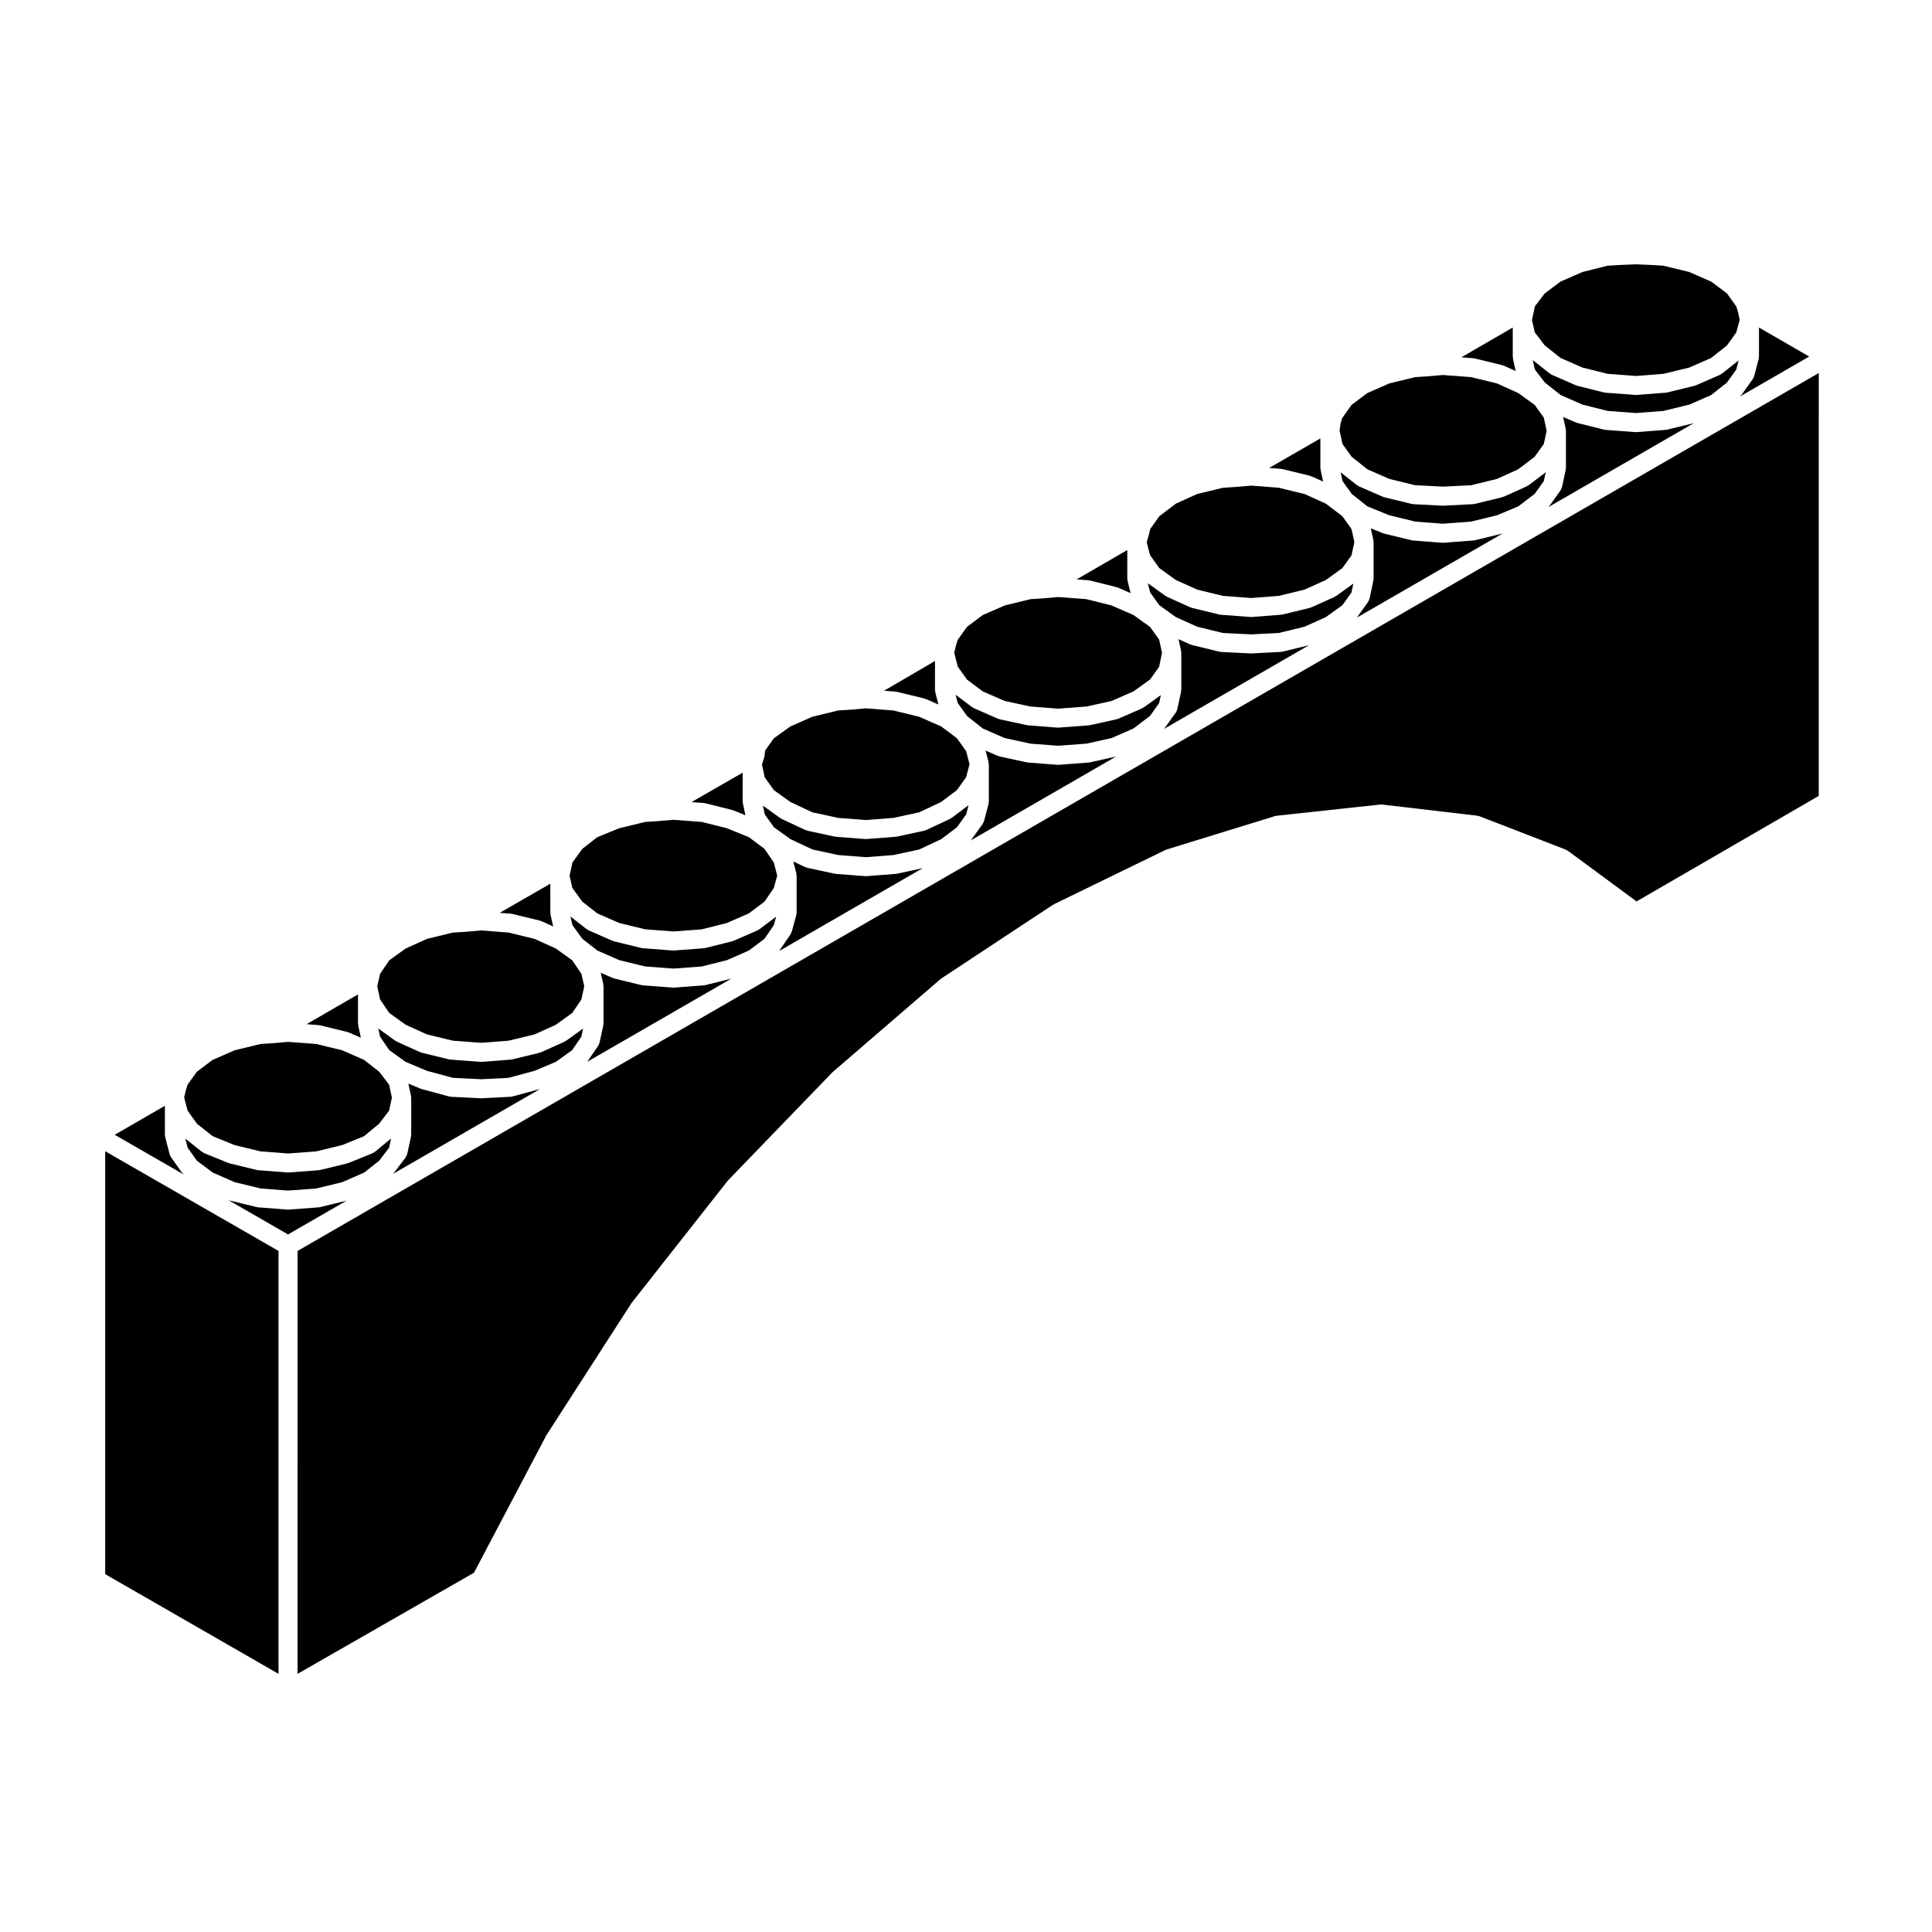 <?xml version="1.0" encoding="UTF-8"?>
<!-- Uploaded to: ICON Repo, www.svgrepo.com, Generator: ICON Repo Mixer Tools -->
<svg fill="#000000" width="800px" height="800px" version="1.1" viewBox="144 144 512 512" xmlns="http://www.w3.org/2000/svg">
 <g>
  <path d="m174.4 444.73 18.309 10.535c-0.082-0.074-0.137-0.156-0.207-0.238-0.059-0.07-0.145-0.098-0.203-0.168l-2.953-4.133c-0.168-0.238-0.258-0.492-0.336-0.75-0.012-0.035-0.047-0.047-0.051-0.082l-1.18-4.523c-0.023-0.105-0.004-0.211-0.016-0.316-0.016-0.113-0.066-0.215-0.066-0.32v-7.688z"/>
  <path d="m217.81 475.51-45.934-26.418v112.07l45.934 26.422z"/>
  <path d="m225.24 415.42 3.152 0.238c0.07 0 0.133 0.039 0.203 0.055 0.07 0.012 0.137-0.012 0.207 0.004l7.281 1.773c0.074 0.02 0.125 0.07 0.195 0.102 0.074 0.02 0.145 0.012 0.215 0.047l3.141 1.371-0.707-3.254c-0.02-0.098 0.004-0.18 0-0.277-0.012-0.09-0.055-0.168-0.055-0.262v-7.684z"/>
  <path d="m327.26 356.56 3.273 0.246c0.074 0.004 0.137 0.047 0.207 0.059 0.07 0.016 0.141-0.004 0.211 0.012l7.082 1.773c0.059 0.016 0.102 0.055 0.156 0.074 0.059 0.02 0.121 0.012 0.18 0.035l3.18 1.289-0.684-3.144c-0.02-0.098 0.004-0.18 0-0.277-0.012-0.09-0.055-0.168-0.055-0.262v-7.594z"/>
  <path d="m276.43 385.91 2.938 0.227c0.07 0.004 0.125 0.047 0.195 0.055 0.07 0.012 0.137-0.012 0.207 0.004l7.281 1.773c0.082 0.02 0.137 0.074 0.215 0.102 0.074 0.023 0.152 0.02 0.223 0.051l3.113 1.406-0.699-3.078c-0.02-0.102 0-0.191-0.004-0.289-0.012-0.098-0.055-0.176-0.055-0.273l-0.004-7.699z"/>
  <path d="m378.28 327.05 3.027 0.23c0.07 0.004 0.125 0.047 0.195 0.055 0.07 0.012 0.137-0.012 0.207 0.004l7.281 1.773c0.074 0.016 0.125 0.07 0.195 0.098 0.074 0.023 0.145 0.016 0.215 0.047l3.301 1.445-0.84-3.223c-0.023-0.105-0.004-0.211-0.016-0.324-0.016-0.105-0.066-0.203-0.066-0.312v-7.668z"/>
  <path d="m502.16 284.2-2.422-3.398-4.394-3.34-5.617-2.539-6.863-1.668-7.281-0.559-4.516 0.379h-0.035l-0.012 0.004-2.926 0.184-6.848 1.66-5.617 2.539-4.394 3.34-2.422 3.402-0.289 1.273-0.02 0.051-0.016 0.07-0.004 0.02-0.594 2.098 0.891 3.414 2.438 3.414 4.379 3.152 5.648 2.555 6.859 1.668 7.473 0.559 7.285-0.559 6.863-1.668 5.648-2.555 4.375-3.152 2.41-3.371 0.762-3.488z"/>
  <path d="m303.88 415.47c-0.004 0.098 0.016 0.18 0 0.277l-0.984 4.523c-0.07 0.312-0.203 0.594-0.367 0.848-0.004 0.016-0.004 0.023-0.016 0.035l-2.875 4.223 38.172-22.031-6.852 1.715c-0.105 0.031-0.211 0.031-0.312 0.039-0.039 0.012-0.07 0.031-0.105 0.031l-7.871 0.59c-0.059 0.012-0.125 0.012-0.188 0.012-0.059 0-0.121 0-0.188-0.012l-7.871-0.59c-0.035 0-0.059-0.02-0.098-0.023-0.105-0.016-0.207-0.016-0.312-0.035l-7.281-1.773c-0.082-0.02-0.133-0.07-0.207-0.098-0.07-0.023-0.137-0.016-0.207-0.047l-3.129-1.367 0.691 3.027v0.051c0.02 0.09 0.004 0.191 0.016 0.281 0.004 0.082 0.047 0.145 0.047 0.227v9.84c-0.004 0.094-0.051 0.176-0.062 0.258z"/>
  <path d="m355.04 386.21c-0.016 0.109 0.004 0.223-0.02 0.332l-1.18 4.328c-0.012 0.047-0.059 0.07-0.082 0.117-0.07 0.215-0.133 0.441-0.273 0.641l-2.949 4.336c-0.031 0.047-0.086 0.059-0.117 0.102l38.113-21.996-6.883 1.484c-0.09 0.02-0.176 0.016-0.262 0.023-0.023 0.004-0.051 0.02-0.074 0.02l-7.672 0.59c-0.066 0.004-0.125 0.004-0.191 0.004-0.059 0-0.125 0-0.191-0.004l-7.672-0.59c-0.023 0-0.051-0.016-0.074-0.02-0.086-0.012-0.172-0.004-0.262-0.023l-7.281-1.57c-0.105-0.02-0.188-0.09-0.289-0.125-0.082-0.031-0.172-0.02-0.25-0.055l-3.211-1.5 0.816 3.113c0.012 0.051 0 0.102 0.004 0.145 0.02 0.105 0.035 0.211 0.039 0.324 0.004 0.059 0.035 0.105 0.035 0.168v9.84c-0.012 0.105-0.062 0.203-0.074 0.316z"/>
  <path d="m448.76 333.73 2.422-3.394 0.465-2.133-4.516 3.25c-0.051 0.035-0.109 0.02-0.16 0.051-0.105 0.066-0.18 0.16-0.301 0.211l-6.297 2.754c-0.07 0.031-0.152 0.02-0.223 0.039-0.086 0.031-0.145 0.086-0.238 0.105l-7.082 1.57c-0.098 0.02-0.188 0.02-0.281 0.031-0.031 0-0.051 0.02-0.082 0.02l-7.871 0.59c-0.059 0.004-0.121 0.004-0.18 0.004h-0.008c-0.066 0-0.121 0-0.191-0.004l-7.672-0.59c-0.023 0-0.051-0.016-0.074-0.02-0.086-0.012-0.172-0.004-0.262-0.023l-7.281-1.57c-0.09-0.02-0.156-0.074-0.242-0.105-0.082-0.023-0.156-0.016-0.238-0.051l-6.297-2.754c-0.133-0.059-0.223-0.16-0.344-0.238-0.051-0.031-0.109-0.016-0.16-0.055l-4.414-3.309 0.57 2.18 2.469 3.457 4.195 3.324 5.762 2.519 6.867 1.484 7.316 0.562 7.492-0.559 6.68-1.484 5.785-2.527z"/>
  <path d="m601.66 245.38 2.469-3.457 0.629-2.41-4.418 3.496c-0.051 0.035-0.109 0.02-0.16 0.055-0.133 0.09-0.242 0.211-0.395 0.277l-6.297 2.754c-0.07 0.031-0.137 0.02-0.207 0.047-0.074 0.023-0.125 0.074-0.207 0.098l-7.281 1.773c-0.105 0.023-0.203 0.023-0.301 0.035-0.039 0-0.066 0.023-0.102 0.023l-7.672 0.59c-0.07 0.004-0.125 0.004-0.191 0.004h-0.008c-0.059 0-0.121 0-0.18-0.004l-7.871-0.59c-0.039 0-0.07-0.023-0.105-0.031-0.105-0.012-0.207-0.012-0.312-0.039l-7.082-1.773c-0.074-0.016-0.125-0.07-0.195-0.09-0.066-0.023-0.137-0.016-0.203-0.047l-6.297-2.754c-0.152-0.066-0.262-0.188-0.395-0.277-0.051-0.035-0.109-0.02-0.16-0.055l-4.504-3.566 0.535 2.473 2.625 3.441 4.223 3.34 5.801 2.539 6.66 1.668 7.473 0.559 7.285-0.559 6.867-1.672 5.789-2.535z"/>
  <path d="m499.75 304.38 2.41-3.367 0.488-2.352-4.527 3.266c-0.051 0.035-0.105 0.02-0.156 0.051-0.102 0.059-0.172 0.152-0.281 0.203l-6.102 2.754c-0.07 0.031-0.137 0.02-0.211 0.047-0.082 0.023-0.141 0.086-0.227 0.105l-7.281 1.773c-0.105 0.023-0.203 0.023-0.301 0.035-0.039 0-0.066 0.023-0.102 0.023l-7.672 0.59c-0.07 0.004-0.125 0.004-0.191 0.004h-0.008c-0.059 0-0.121 0-0.18-0.004l-7.871-0.59c-0.039 0-0.066-0.02-0.102-0.023-0.105-0.012-0.207-0.012-0.312-0.035l-7.281-1.773c-0.086-0.02-0.145-0.082-0.227-0.105-0.074-0.023-0.141-0.016-0.211-0.047l-6.102-2.754c-0.105-0.051-0.18-0.137-0.281-0.203-0.051-0.031-0.105-0.016-0.156-0.051l-4.68-3.367 0.605 2.414 2.434 3.406 4.379 3.152 5.648 2.551 6.82 1.664 7.512 0.371 7.309-0.371 6.828-1.664 5.648-2.551z"/>
  <path d="m550.7 274.89 2.422-3.394 0.516-2.348-4.508 3.422c-0.051 0.035-0.105 0.02-0.16 0.055-0.109 0.074-0.203 0.18-0.328 0.238l-6.102 2.754c-0.07 0.031-0.137 0.02-0.211 0.047-0.082 0.023-0.141 0.086-0.227 0.105l-7.281 1.773c-0.121 0.031-0.25 0.035-0.379 0.047-0.031 0-0.059 0.02-0.09 0.023l-7.871 0.395h-0.125-0.125l-7.672-0.395c-0.035 0-0.059-0.02-0.102-0.023-0.121-0.012-0.246-0.016-0.367-0.047l-7.281-1.773c-0.082-0.02-0.133-0.07-0.207-0.098-0.07-0.023-0.137-0.016-0.207-0.047l-6.297-2.754c-0.152-0.066-0.262-0.188-0.395-0.277-0.051-0.035-0.109-0.02-0.16-0.055l-4.262-3.375 0.504 2.328 2.438 3.41 4.168 3.301 5.789 2.352 6.898 1.676 7.285 0.559 7.473-0.559 6.887-1.676 5.617-2.352z"/>
  <path d="m406 356.68c-0.016 0.105 0.012 0.211-0.016 0.324l-1.184 4.523c-0.004 0.031-0.039 0.047-0.051 0.082-0.082 0.262-0.172 0.52-0.336 0.75l-2.953 4.133c-0.055 0.074-0.141 0.105-0.203 0.172-0.035 0.035-0.066 0.082-0.105 0.117l38.613-22.289-6.949 1.547c-0.098 0.02-0.188 0.02-0.281 0.031-0.031 0-0.051 0.02-0.082 0.02l-7.871 0.59c-0.059 0.004-0.121 0.004-0.18 0.004h-0.008c-0.066 0-0.121 0-0.191-0.004l-7.672-0.59c-0.023 0-0.051-0.016-0.074-0.02-0.086-0.012-0.172-0.004-0.262-0.023l-7.281-1.57c-0.09-0.02-0.156-0.074-0.242-0.105-0.082-0.023-0.156-0.016-0.238-0.051l-3.246-1.414 0.785 3.004c0.012 0.047-0.004 0.09 0.004 0.133 0.023 0.105 0.031 0.211 0.039 0.324 0.004 0.059 0.035 0.117 0.035 0.176v9.84c0.016 0.098-0.035 0.191-0.051 0.297z"/>
  <path d="m252.91 444.99c-0.004 0.098 0.016 0.18 0 0.277l-0.984 4.523c0 0.016-0.016 0.031-0.02 0.047-0.02 0.09-0.07 0.168-0.102 0.258-0.082 0.211-0.168 0.418-0.293 0.598-0.02 0.031-0.02 0.059-0.047 0.09l-3.148 4.133c-0.055 0.082-0.145 0.105-0.211 0.176-0.016 0.016-0.031 0.035-0.047 0.051l39.074-22.555c-0.004 0-0.016 0.012-0.02 0.012l-7.281 1.969c-0.137 0.039-0.277 0.047-0.414 0.059-0.039 0-0.074 0.023-0.117 0.031l-7.672 0.395h-0.125-0.121l-7.871-0.395c-0.039-0.004-0.074-0.031-0.117-0.031-0.137-0.016-0.277-0.02-0.418-0.059l-7.281-1.969c-0.059-0.016-0.102-0.059-0.156-0.082-0.055-0.016-0.109-0.012-0.16-0.031l-3.16-1.328 0.695 3.195v0.035c0.016 0.09 0 0.188 0.012 0.277 0.004 0.082 0.047 0.145 0.047 0.227v9.84c-0.012 0.09-0.051 0.168-0.062 0.258z"/>
  <path d="m531.27 238.69 3.148 0.238c0.074 0.004 0.125 0.047 0.195 0.055 0.07 0.012 0.137-0.004 0.211 0.012l7.281 1.773c0.082 0.02 0.137 0.074 0.211 0.102 0.082 0.023 0.156 0.016 0.227 0.051l3.129 1.41-0.719-3.301c-0.02-0.098 0-0.18-0.004-0.277-0.012-0.09-0.055-0.168-0.055-0.262v-7.688z"/>
  <path d="m480.34 268.01 3.109 0.238c0.07 0.004 0.125 0.047 0.195 0.055 0.07 0.012 0.133-0.012 0.203 0.004l7.281 1.773c0.082 0.02 0.137 0.074 0.211 0.102 0.082 0.023 0.156 0.016 0.227 0.051l3.078 1.391-0.672-3.082c-0.02-0.098 0-0.18-0.004-0.277-0.012-0.09-0.055-0.168-0.055-0.262v-7.812z"/>
  <path d="m456.99 327.11c-0.004 0.098 0.016 0.18-0.004 0.277l-0.984 4.523v0.012c-0.004 0.016-0.02 0.031-0.02 0.047-0.074 0.301-0.203 0.574-0.363 0.816-0.016 0.016-0.016 0.039-0.031 0.055l-2.953 4.133c-0.051 0.074-0.137 0.102-0.195 0.172-0.023 0.031-0.051 0.059-0.082 0.09l38.547-22.25-7.055 1.715c-0.121 0.031-0.246 0.035-0.367 0.047-0.039 0-0.066 0.02-0.102 0.023l-7.672 0.395h-0.125-0.125l-7.871-0.395c-0.031 0-0.059-0.02-0.09-0.023-0.125-0.012-0.258-0.012-0.379-0.047l-7.281-1.773c-0.086-0.02-0.145-0.082-0.227-0.105-0.074-0.023-0.141-0.016-0.211-0.047l-3.078-1.391 0.672 3.082c0.004 0.012 0 0.02 0 0.031 0.02 0.086 0 0.176 0.012 0.262 0.012 0.086 0.051 0.156 0.051 0.242v9.84c-0.016 0.105-0.059 0.188-0.066 0.27z"/>
  <path d="m610.15 238.48c0 0.109-0.051 0.207-0.066 0.312-0.016 0.105 0.012 0.211-0.016 0.324l-1.18 4.523c-0.012 0.031-0.047 0.047-0.055 0.082-0.082 0.262-0.172 0.52-0.336 0.75l-2.953 4.133c-0.051 0.07-0.133 0.102-0.188 0.168-0.09 0.102-0.152 0.215-0.262 0.309l18.359-10.594-13.305-7.688z"/>
  <path d="m558.93 268.27c-0.004 0.098 0.016 0.18-0.004 0.277l-0.984 4.523v0.012c-0.004 0.016-0.02 0.031-0.02 0.047-0.074 0.301-0.203 0.574-0.363 0.816-0.016 0.016-0.016 0.039-0.031 0.055l-2.953 4.133c-0.051 0.074-0.137 0.102-0.195 0.172-0.031 0.035-0.059 0.07-0.09 0.105l38.582-22.27-7.078 1.723c-0.105 0.023-0.203 0.023-0.301 0.035-0.039 0-0.066 0.023-0.102 0.023l-7.672 0.59c-0.07 0.004-0.125 0.004-0.191 0.004h-0.008c-0.059 0-0.121 0-0.18-0.004l-7.871-0.59c-0.039 0-0.07-0.023-0.105-0.031-0.105-0.012-0.207-0.012-0.312-0.039l-7.082-1.773c-0.074-0.016-0.125-0.07-0.195-0.09-0.066-0.023-0.137-0.016-0.203-0.047l-3.324-1.438 0.68 3.133c0.004 0.012 0 0.023 0 0.035 0.02 0.09 0.004 0.18 0.016 0.273 0.004 0.082 0.047 0.145 0.047 0.227v9.84c-0.004 0.09-0.047 0.168-0.059 0.258z"/>
  <path d="m507.96 297.59c-0.012 0.086 0.016 0.168-0.004 0.25l-0.984 4.727c0 0.004-0.004 0.012-0.004 0.016-0.016 0.059-0.055 0.117-0.07 0.176-0.082 0.25-0.172 0.488-0.312 0.695-0.012 0.02-0.012 0.047-0.031 0.066l-2.953 4.133c-0.004 0.004-0.016 0.012-0.02 0.016l38.723-22.344h-0.02c-0.066 0.02-0.109 0.07-0.18 0.086l-7.281 1.773c-0.105 0.023-0.207 0.023-0.312 0.035-0.035 0.004-0.059 0.023-0.102 0.023l-7.871 0.59c-0.059 0.004-0.121 0.004-0.18 0.004h-0.012c-0.066 0-0.121 0-0.191-0.004l-7.672-0.59c-0.035 0-0.059-0.023-0.102-0.023-0.102-0.012-0.195-0.012-0.301-0.035l-7.281-1.773c-0.066-0.016-0.105-0.055-0.16-0.074-0.066-0.02-0.125-0.012-0.188-0.035l-3.18-1.289 0.68 3.144c0.004 0.012 0 0.023 0 0.035 0.02 0.09 0.004 0.18 0.016 0.273 0.004 0.082 0.047 0.145 0.047 0.227v9.645c-0.008 0.086-0.051 0.164-0.055 0.254z"/>
  <path d="m247.11 431.45-2.621-3.434-4.012-3.141-5.801-2.539-6.875-1.668-7.461-0.562-4.32 0.371h-0.051l-0.012 0.004-2.926 0.188-6.856 1.668-5.824 2.543-4.184 3.141-2.477 3.473-0.449 1.488-0.434 1.875 0.91 3.481 2.469 3.457 4.168 3.301 5.789 2.359 6.902 1.672 7.285 0.559 7.469-0.559 6.898-1.672 5.773-2.352 3.996-3.297 2.641-3.469 0.75-3.441z"/>
  <path d="m353.44 336.52-4.367 3.144-2.316 3.25-0.133 1.305c-0.004 0.074-0.047 0.133-0.059 0.203-0.016 0.082-0.012 0.168-0.035 0.246-0.004 0.016 0 0.023-0.004 0.039l-0.594 1.926 0.734 3.379 2.41 3.371 4.394 3.16 5.828 2.731 6.832 1.477 7.309 0.562 7.309-0.562 6.832-1.477 5.809-2.727 4.195-3.148 2.453-3.438 0.902-3.445-0.902-3.445-2.453-3.438-4.176-3.133-5.824-2.551-6.871-1.672-7.269-0.559-4.316 0.379h-0.051-0.012l-2.926 0.18-6.856 1.668z"/>
  <path d="m336.63 363.49-6.688-1.672-7.473-0.562-4.519 0.379h-0.039l-0.012 0.004-2.926 0.184-6.883 1.672-5.809 2.363-3.965 3.102-2.617 3.598-0.285 1.426-0.016 0.035v0.043l-0.457 1.992 0.738 3.269 2.637 3.621 3.996 3.125 5.801 2.539 6.875 1.676 7.477 0.559 7.477-0.559 6.664-1.668 5.84-2.555 4.152-3.113 2.481-3.637 0.887-3.277-0.895-3.449-2.473-3.629-4.121-3.086z"/>
  <path d="m451.19 313.52-2.41-3.371-4.367-3.144-5.859-2.562-6.66-1.664-7.461-0.562-4.328 0.379-0.051 0.004h-0.004l-2.934 0.18-6.852 1.668-5.828 2.551-4.18 3.133-2.477 3.477-0.449 1.484-0.438 1.895 0.918 3.668 2.445 3.434 4.18 3.133 5.797 2.535 6.871 1.484 7.316 0.559 7.492-0.559 6.68-1.484 5.82-2.547 4.367-3.144 2.402-3.363 0.766-3.672z"/>
  <path d="m222.85 587.59 46.758-26.797 19.145-36.352c0.02-0.039 0.051-0.059 0.07-0.09 0.02-0.031 0.02-0.07 0.039-0.105l22.434-34.832c0.02-0.035 0.059-0.055 0.082-0.086 0.023-0.039 0.031-0.082 0.055-0.105l25.387-32.273c0.023-0.039 0.07-0.055 0.102-0.09 0.031-0.031 0.035-0.074 0.07-0.105l27.555-28.535c0.023-0.023 0.066-0.035 0.098-0.059 0.031-0.031 0.039-0.07 0.074-0.102l28.535-24.602c0.047-0.035 0.102-0.047 0.145-0.082 0.047-0.031 0.066-0.082 0.109-0.109l29.52-19.48c0.051-0.031 0.105-0.035 0.156-0.059 0.051-0.031 0.082-0.074 0.125-0.102l29.52-14.367c0.059-0.031 0.121-0.02 0.18-0.047 0.066-0.023 0.109-0.074 0.176-0.098l28.73-8.855c0.086-0.023 0.16-0.004 0.246-0.023 0.082-0.016 0.141-0.059 0.227-0.07l27.355-2.953c0.102-0.012 0.188 0.023 0.281 0.023 0.102 0 0.188-0.035 0.289-0.02l25.191 2.953c0.105 0.012 0.195 0.074 0.301 0.102 0.105 0.023 0.211 0.016 0.312 0.055l20.863 8.07c0.004 0 0.012 0.004 0.012 0.004h0.02l1.969 0.785c0.105 0.039 0.176 0.125 0.277 0.18 0.09 0.051 0.195 0.066 0.289 0.133l18.156 13.387 48.285-27.965 0.008-112.07-403.14 232.66z"/>
  <path d="m429.32 297.54 3.148 0.238c0.082 0.004 0.137 0.047 0.207 0.055 0.074 0.012 0.141-0.004 0.215 0.012l7.082 1.773c0.07 0.016 0.117 0.066 0.18 0.086 0.074 0.023 0.145 0.016 0.215 0.051l3.258 1.426-0.805-3.234c-0.031-0.102-0.004-0.203-0.02-0.301-0.012-0.105-0.059-0.203-0.059-0.309v-7.57z"/>
  <path d="m298.08 402.06-2.434-3.566-4.359-3.137-5.644-2.551-6.863-1.668-7.269-0.562-4.32 0.379-0.062 0.004h-0.008l-3.113 0.18-6.844 1.668-5.648 2.551-4.356 3.137-2.426 3.562-0.293 1.301-0.004 0.008v0.012l-0.465 2.004 0.762 3.504 2.426 3.562 4.356 3.133 5.648 2.555 6.859 1.66 7.473 0.562 7.285-0.562 6.863-1.66 5.644-2.555 4.359-3.133 2.422-3.562 0.762-3.508z"/>
  <path d="m244.49 451.61 2.625-3.441 0.535-2.469-4.262 3.523c-0.137 0.109-0.293 0.172-0.438 0.25-0.082 0.047-0.137 0.109-0.215 0.141l-6.297 2.559c-0.059 0.031-0.125 0.02-0.191 0.039-0.059 0.02-0.102 0.059-0.16 0.082l-7.281 1.773c-0.105 0.02-0.207 0.02-0.312 0.035-0.035 0.004-0.059 0.023-0.098 0.023l-7.871 0.59c-0.059 0.012-0.125 0.012-0.188 0.012-0.059 0-0.125 0-0.191-0.012l-7.672-0.59c-0.035 0-0.066-0.02-0.102-0.023-0.102-0.016-0.203-0.016-0.301-0.035l-7.281-1.773c-0.059-0.02-0.105-0.059-0.16-0.082-0.066-0.02-0.125-0.012-0.191-0.039l-6.297-2.559c-0.176-0.07-0.309-0.195-0.457-0.309-0.051-0.031-0.109-0.016-0.156-0.051l-4.418-3.5 0.629 2.414 2.453 3.438 4.176 3.133 5.824 2.551 6.871 1.668 7.285 0.559 7.473-0.559 6.871-1.668 5.805-2.539z"/>
  <path d="m553.13 254.68-2.414-3.371-4.379-3.156-5.648-2.547-6.859-1.668-7.465-0.559-4.32 0.371-0.051 0.008h-0.012l-2.926 0.18-6.856 1.668-5.824 2.547-4.184 3.137-2.477 3.477-0.426 1.402-0.297 1.922 0.781 3.566 2.438 3.41 4.199 3.324 5.789 2.535 6.84 1.664 7.312 0.371 7.512-0.371 6.824-1.664 5.617-2.535 4.394-3.34 2.43-3.394 0.754-3.484z"/>
  <path d="m346.6 392.79 2.484-3.637 0.605-2.223-4.453 3.34c-0.051 0.035-0.109 0.02-0.16 0.055-0.117 0.074-0.211 0.18-0.344 0.238l-6.297 2.754c-0.066 0.031-0.137 0.02-0.207 0.047-0.07 0.02-0.121 0.074-0.195 0.09l-7.082 1.773c-0.105 0.023-0.211 0.023-0.312 0.039-0.039 0.004-0.07 0.023-0.105 0.031l-7.871 0.59c-0.059 0.004-0.125 0.004-0.188 0.004-0.059 0-0.121 0-0.188-0.004l-7.871-0.59c-0.035 0-0.059-0.02-0.098-0.023-0.105-0.012-0.207-0.012-0.312-0.035l-7.281-1.773c-0.082-0.02-0.133-0.07-0.207-0.098-0.07-0.023-0.137-0.016-0.207-0.047l-6.297-2.754c-0.152-0.066-0.258-0.18-0.383-0.273-0.051-0.031-0.109-0.016-0.16-0.055l-4.301-3.367 0.523 2.293 2.637 3.621 3.996 3.129 5.805 2.539 6.871 1.672 7.477 0.559 7.477-0.559 6.664-1.668 5.84-2.555z"/>
  <path d="m397.59 363.25 2.453-3.438 0.637-2.422-4.481 3.359c-0.047 0.035-0.105 0.02-0.145 0.051-0.105 0.07-0.176 0.16-0.293 0.215l-6.297 2.953c-0.082 0.035-0.168 0.023-0.25 0.055-0.102 0.035-0.18 0.105-0.289 0.125l-7.281 1.57c-0.09 0.02-0.176 0.016-0.262 0.023-0.023 0.004-0.051 0.02-0.074 0.02l-7.672 0.59c-0.066 0.004-0.125 0.004-0.191 0.004-0.059 0-0.125 0-0.191-0.004l-7.672-0.59c-0.023 0-0.051-0.016-0.074-0.02-0.086-0.012-0.172-0.004-0.262-0.023l-7.281-1.57c-0.105-0.02-0.188-0.09-0.289-0.125-0.082-0.031-0.172-0.02-0.25-0.055l-6.297-2.953c-0.102-0.047-0.168-0.133-0.25-0.191-0.047-0.023-0.105-0.016-0.145-0.047l-4.559-3.285 0.516 2.367 2.41 3.371 4.394 3.16 5.828 2.731 6.832 1.477 7.309 0.562 7.309-0.562 6.832-1.477 5.809-2.727z"/>
  <path d="m295.64 422.29 2.422-3.562 0.469-2.156-4.516 3.25c-0.051 0.031-0.105 0.02-0.156 0.051-0.102 0.059-0.172 0.145-0.277 0.195l-6.102 2.754c-0.07 0.035-0.141 0.023-0.211 0.051-0.082 0.031-0.141 0.09-0.227 0.105l-7.281 1.773c-0.102 0.02-0.203 0.02-0.301 0.035-0.035 0.004-0.059 0.023-0.102 0.023l-7.672 0.59c-0.066 0.012-0.125 0.012-0.191 0.012-0.059 0-0.121 0-0.188-0.012l-7.871-0.59c-0.035 0-0.059-0.02-0.098-0.023-0.105-0.016-0.207-0.016-0.312-0.035l-7.281-1.773c-0.086-0.02-0.145-0.082-0.227-0.105-0.07-0.023-0.145-0.016-0.211-0.051l-6.102-2.754c-0.105-0.051-0.18-0.137-0.277-0.195-0.051-0.031-0.105-0.02-0.156-0.051l-4.516-3.25 0.469 2.156 2.422 3.562 4.328 3.109 5.668 2.383 6.871 1.855 7.473 0.371 7.281-0.367 6.871-1.859 5.668-2.383z"/>
  <path d="m604.6 226.72-0.445-1.48-2.477-3.473-4.184-3.133-5.824-2.551-6.852-1.668-2.91-0.18-4.391-0.191-4.418 0.191h-0.004l-3.07 0.18-6.644 1.664-5.84 2.555-4.195 3.148-2.594 3.406-0.281 1.395-0.012 0.016v0.016l-0.473 2.207 0.746 3.258 2.625 3.445 4.219 3.348 5.805 2.535 6.66 1.664 7.473 0.562 7.289-0.562 6.867-1.664 5.789-2.535 4.199-3.324 2.481-3.473 0.898-3.305z"/>
  <path d="m228.49 463.94c-0.035 0.004-0.059 0.023-0.098 0.023l-7.871 0.59c-0.059 0.012-0.125 0.012-0.188 0.012-0.059 0-0.125 0-0.191-0.012l-7.672-0.59c-0.035 0-0.066-0.02-0.102-0.023-0.102-0.016-0.203-0.016-0.301-0.035l-7.281-1.773c-0.082-0.02-0.133-0.074-0.207-0.102-0.039-0.016-0.082-0.012-0.117-0.023l15.875 9.129 15.512-8.949-7.043 1.715c-0.113 0.023-0.211 0.023-0.316 0.039z"/>
 </g>
</svg>
